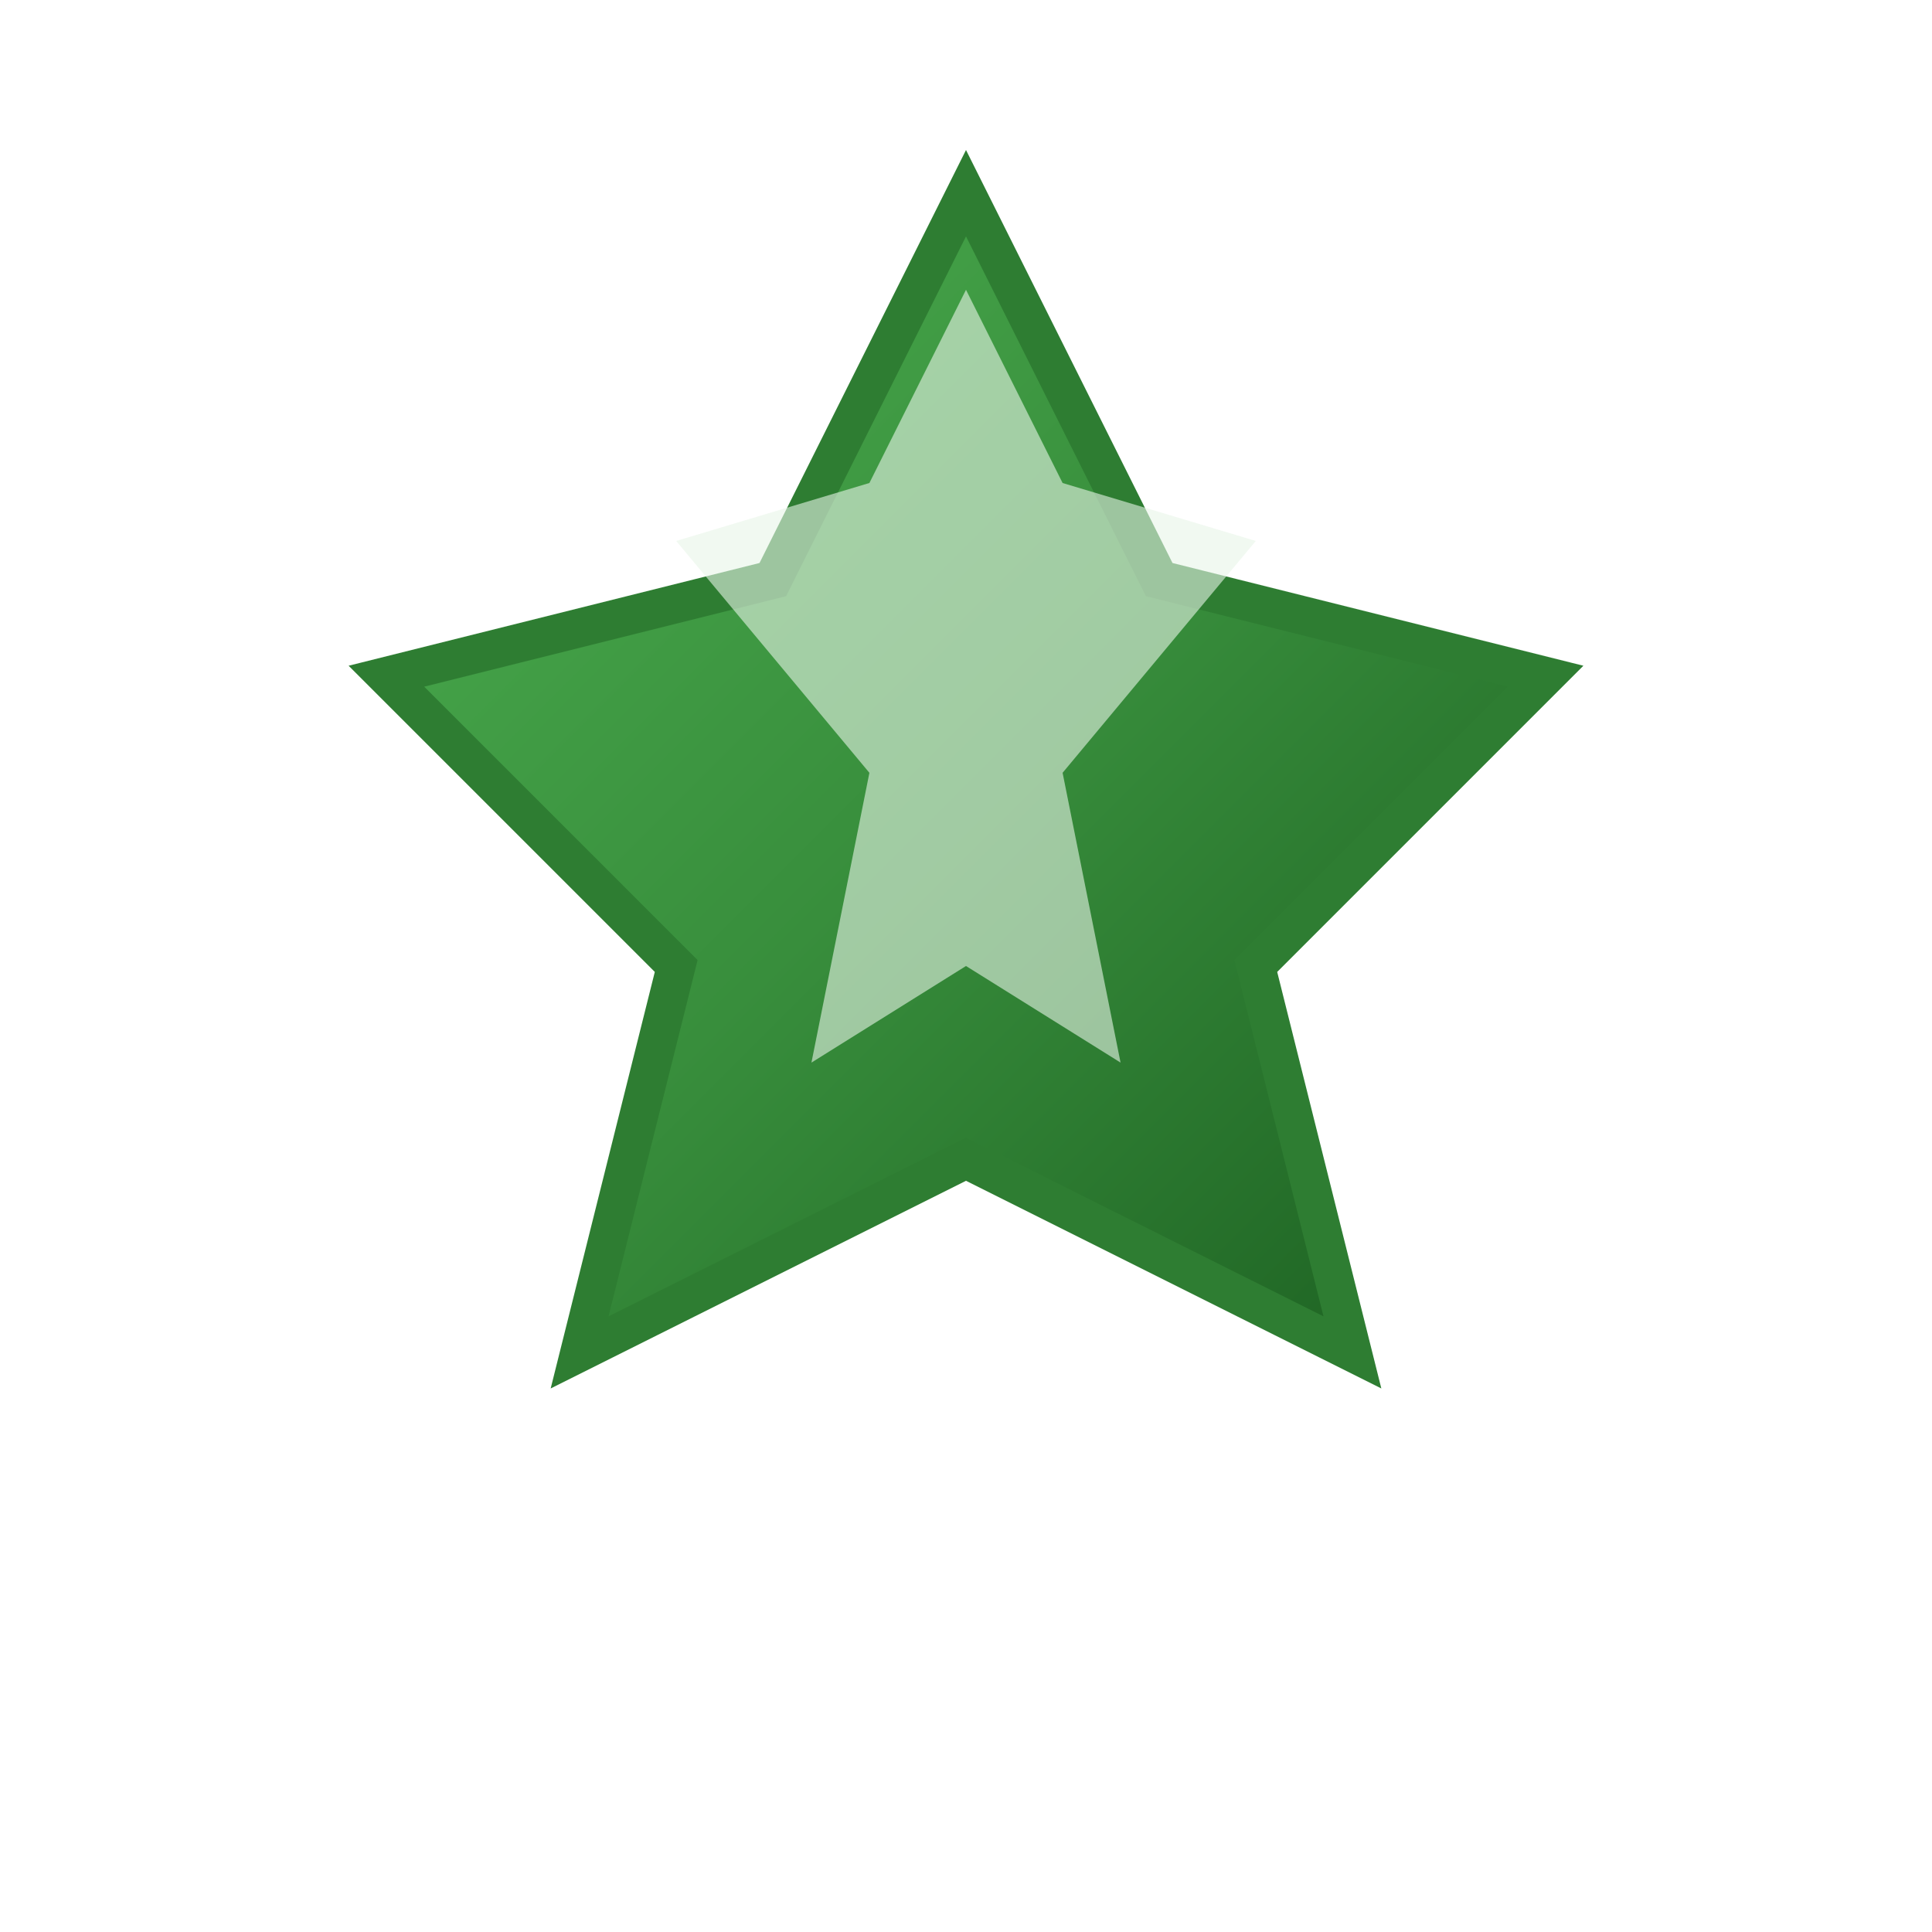 <svg xmlns="http://www.w3.org/2000/svg" viewBox="0 0 100 100">
  <defs>
    <linearGradient id="crystalGreenGradient" x1="0%" y1="0%" x2="100%" y2="100%">
      <stop offset="0%" style="stop-color:#4CAF50;stop-opacity:1" />
      <stop offset="50%" style="stop-color:#388E3C;stop-opacity:1" />
      <stop offset="100%" style="stop-color:#1B5E20;stop-opacity:1" />
    </linearGradient>
    <filter id="glowGreen">
      <feGaussianBlur stdDeviation="2" result="coloredBlur"/>
      <feMerge> 
        <feMergeNode in="coloredBlur"/>
        <feMergeNode in="SourceGraphic"/>
      </feMerge>
    </filter>
  </defs>
  <polygon points="50,10 60,30 80,35 65,50 70,70 50,60 30,70 35,50 20,35 40,30" 
           fill="url(#crystalGreenGradient)" 
           stroke="#2E7D32" 
           stroke-width="2"
           filter="url(#glowGreen)"/>
  <polygon points="50,15 55,25 65,28 55,40 58,55 50,50 42,55 45,40 35,28 45,25" 
           fill="#E8F5E8" 
           opacity="0.6"/>
</svg> 